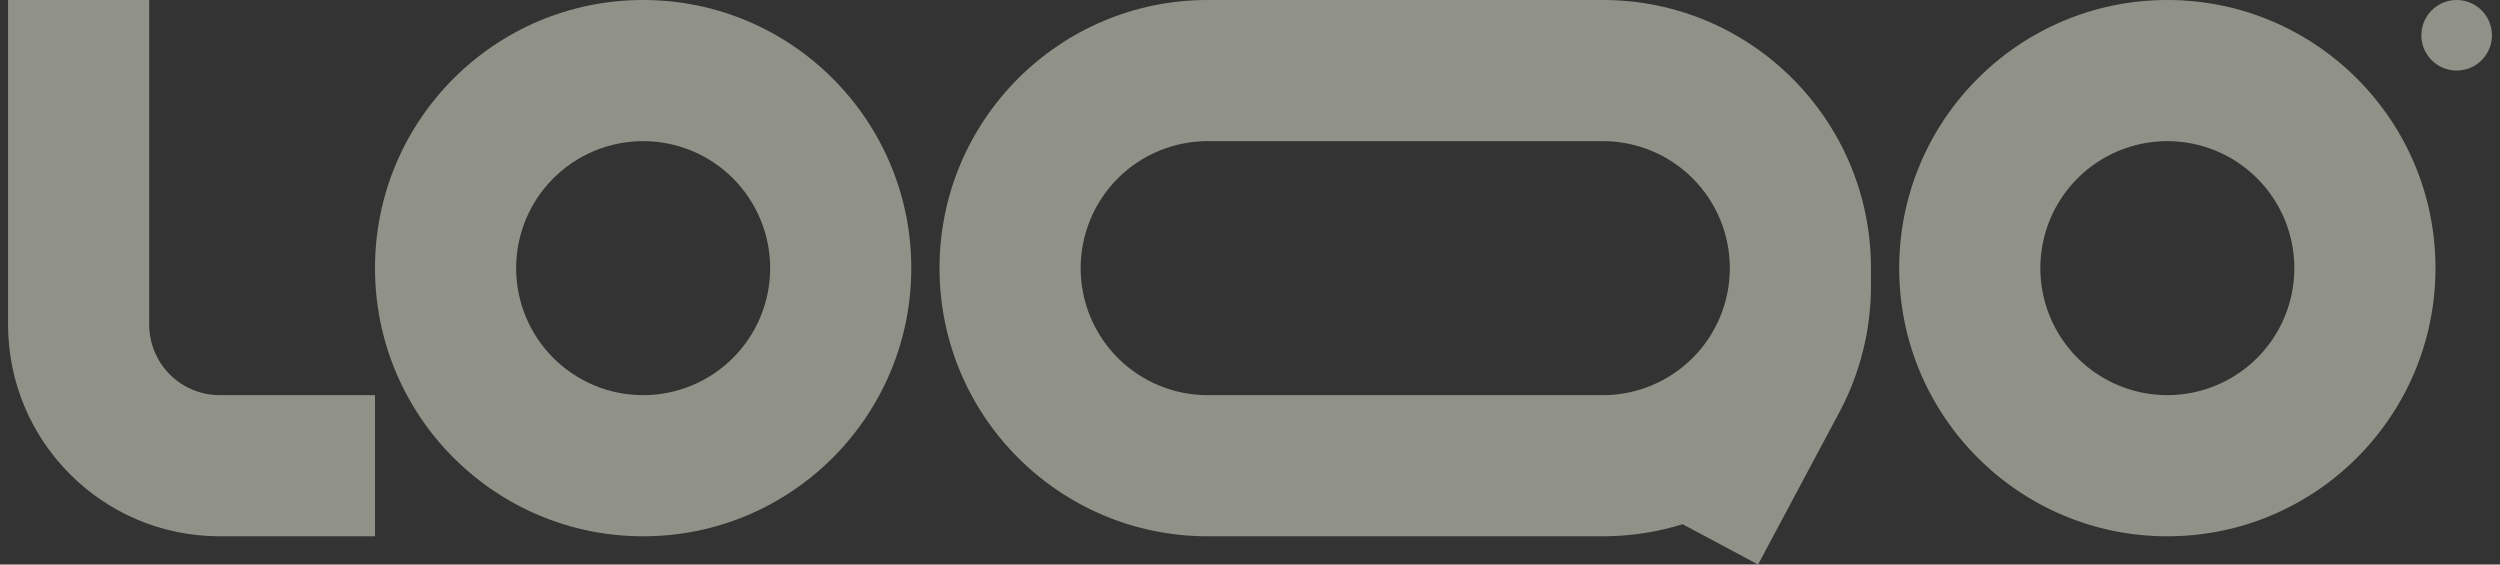 <svg width="155" height="35" viewBox="0 0 155 35" fill="none" xmlns="http://www.w3.org/2000/svg">
<rect x="0" y="0" width="155" height="35" fill="#333333" stroke="none"/>
<g clip-path="url(#clip0_770_3009)">
<path fill-rule="evenodd" clip-rule="evenodd" d="M13.625 24.5C12.465 24.5 11.352 24.039 10.531 23.219C9.711 22.398 9.25 21.285 9.25 20.125V0H0.5V20.125C0.5 27.373 6.377 33.25 13.625 33.25H23.25V24.5H13.625ZM39.875 8.75C38.841 8.75 37.817 8.954 36.861 9.349C35.906 9.745 35.038 10.325 34.306 11.056C33.575 11.788 32.995 12.656 32.599 13.611C32.204 14.567 32 15.591 32 16.625C32 17.659 32.204 18.683 32.599 19.639C32.995 20.594 33.575 21.462 34.306 22.194C35.038 22.925 35.906 23.505 36.861 23.901C37.817 24.296 38.841 24.5 39.875 24.5C41.964 24.5 43.967 23.67 45.444 22.194C46.92 20.717 47.75 18.714 47.75 16.625C47.75 14.536 46.92 12.533 45.444 11.056C43.967 9.58 41.964 8.75 39.875 8.75ZM23.25 16.625C23.25 7.444 30.694 0 39.875 0C49.056 0 56.5 7.444 56.5 16.625C56.5 25.806 49.056 33.25 39.875 33.25C30.694 33.25 23.25 25.806 23.25 16.625ZM134.375 8.75C132.286 8.75 130.283 9.58 128.807 11.056C127.33 12.533 126.5 14.536 126.5 16.625C126.5 18.714 127.33 20.717 128.807 22.194C130.283 23.67 132.286 24.5 134.375 24.5C136.464 24.5 138.467 23.67 139.943 22.194C141.42 20.717 142.25 18.714 142.25 16.625C142.25 14.536 141.42 12.533 139.943 11.056C138.467 9.58 136.464 8.75 134.375 8.75ZM117.75 16.625C117.75 7.444 125.194 0 134.375 0C143.556 0 151 7.444 151 16.625C151 25.806 143.556 33.25 134.375 33.25C125.194 33.25 117.75 25.806 117.75 16.625ZM74.875 0C65.694 0 58.25 7.444 58.25 16.625C58.25 25.806 65.694 33.25 74.875 33.25H99.375C101.098 33.25 102.759 32.987 104.322 32.501L109 35L114.047 25.547C115.329 23.14 116 20.455 116 17.728V16.625C116 7.444 108.556 0 99.375 0H74.875ZM107.25 16.625C107.25 14.536 106.42 12.533 104.943 11.056C103.467 9.58 101.464 8.75 99.375 8.75H74.875C73.841 8.75 72.817 8.954 71.861 9.349C70.906 9.745 70.038 10.325 69.306 11.056C68.575 11.788 67.995 12.656 67.599 13.611C67.204 14.567 67 15.591 67 16.625C67 17.659 67.204 18.683 67.599 19.639C67.995 20.594 68.575 21.462 69.306 22.194C70.038 22.925 70.906 23.505 71.861 23.901C72.817 24.296 73.841 24.5 74.875 24.5H99.375C101.453 24.5 103.447 23.679 104.922 22.215C106.397 20.752 107.234 18.764 107.25 16.686V16.625Z" fill="#EFF3DF" fill-opacity="0.5"/>
<path d="M154.5 2.188C154.5 2.768 154.27 3.324 153.859 3.734C153.449 4.145 152.893 4.375 152.312 4.375C151.732 4.375 151.176 4.145 150.766 3.734C150.355 3.324 150.125 2.768 150.125 2.188C150.125 1.607 150.355 1.051 150.766 0.641C151.176 0.23 151.732 0 152.312 0C152.893 0 153.449 0.23 153.859 0.641C154.27 1.051 154.5 1.607 154.5 2.188Z" fill="#EFF3DF" fill-opacity="0.5"/>
</g>
<defs>
<clipPath id="clip0_770_3009">
<rect width="154" height="35" fill="white" transform="translate(0.5)"/>
</clipPath>
</defs>
</svg>
